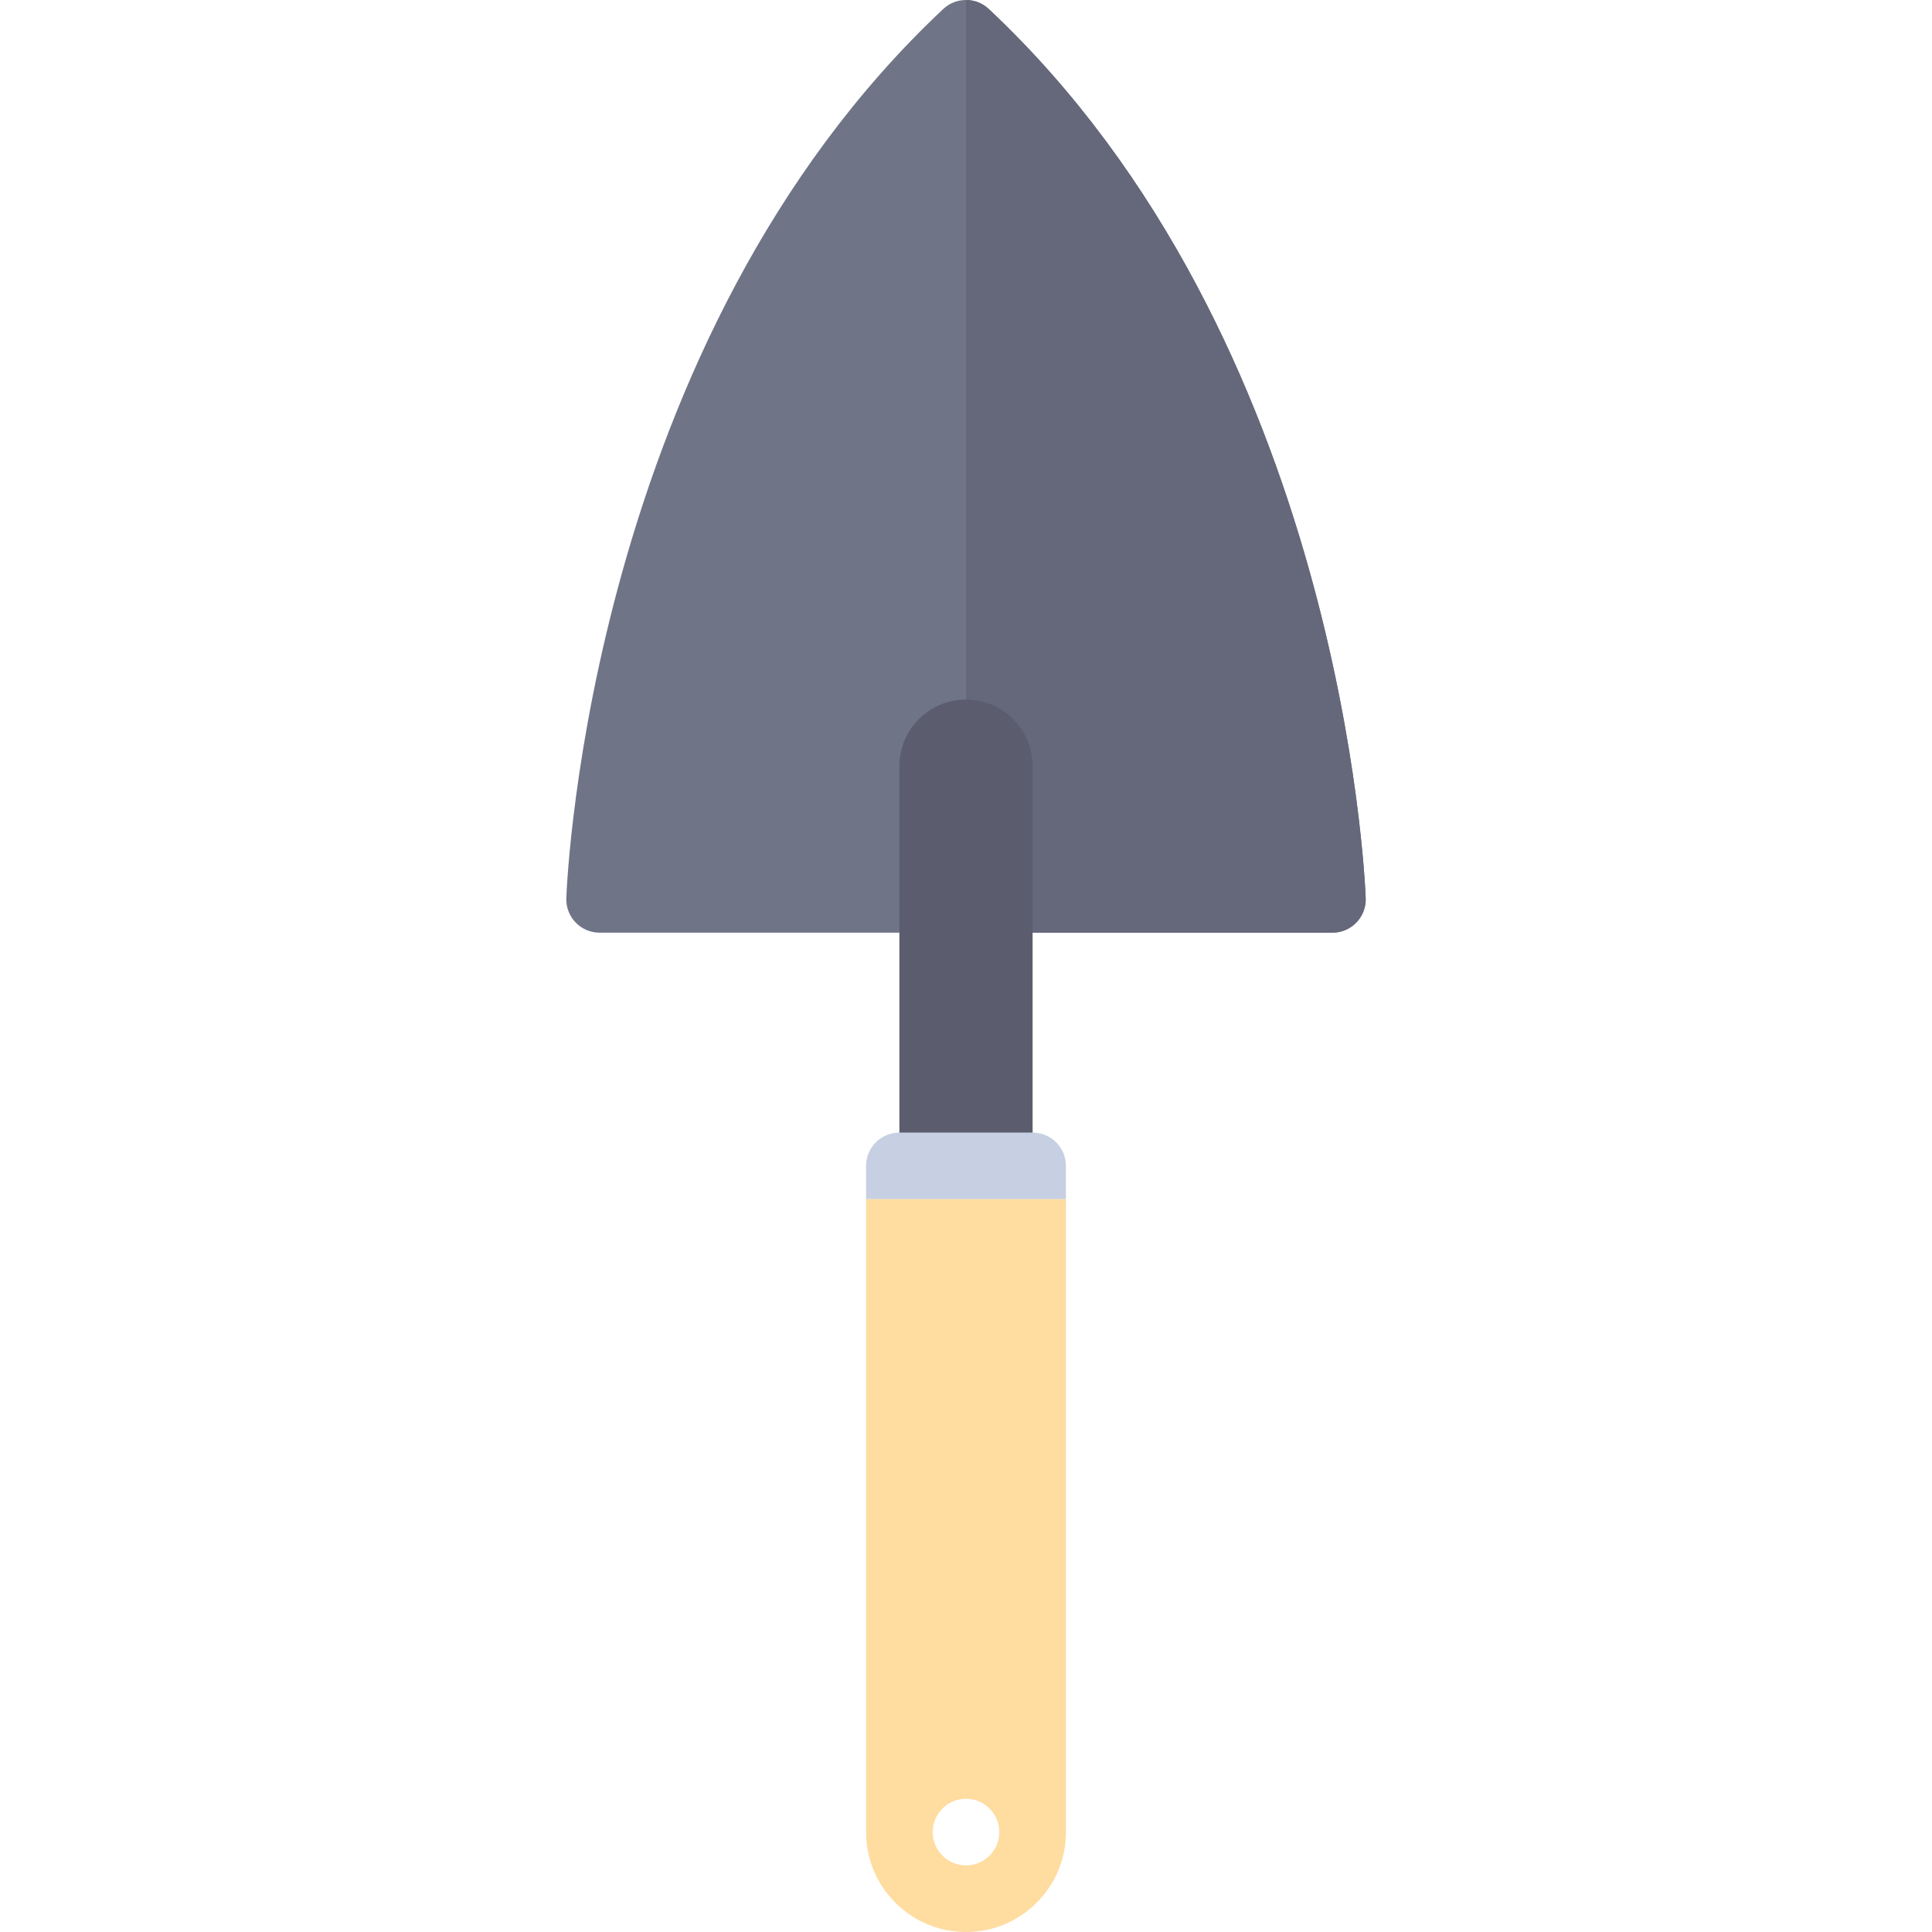 <?xml version="1.0" encoding="iso-8859-1"?>
<!-- Uploaded to: SVG Repo, www.svgrepo.com, Generator: SVG Repo Mixer Tools -->
<svg height="800px" width="800px" version="1.1" id="Layer_1" xmlns="http://www.w3.org/2000/svg" xmlns:xlink="http://www.w3.org/1999/xlink" 
	 viewBox="0 0 512 512" xml:space="preserve">
<path style="fill:#707487;" d="M262.039,2.392c-3.396-3.19-8.685-3.19-12.081,0c-93.273,87.541-99.653,229.615-99.882,235.623
	c-0.086,2.397,0.802,4.724,2.465,6.448c1.664,1.732,3.957,2.707,6.358,2.707h194.202c2.401,0,4.694-0.974,6.358-2.707
	c1.664-1.725,2.552-4.052,2.465-6.448C361.696,232.008,355.321,89.933,262.039,2.392z"/>
<path style="fill:#65687A;" d="M262.039,2.392c-1.698-1.594-3.867-2.391-6.039-2.391v247.169h97.101
	c2.401,0,4.694-0.974,6.358-2.707c1.664-1.725,2.552-4.052,2.465-6.448C361.696,232.008,355.321,89.933,262.039,2.392z"/>
<path style="fill:#5B5D6E;" d="M256,185.388L256,185.388c-9.751,0-17.655,7.904-17.655,17.655v105.928h35.309V203.043
	C273.655,193.292,265.75,185.388,256,185.388z"/>
<path style="fill:#C7CFE2;" d="M282.482,317.798h-52.964v-8.827c0-4.875,3.952-8.827,8.827-8.827h35.309
	c4.875,0,8.827,3.952,8.827,8.827V317.798z"/>
<path style="fill:#FFDCA0;" d="M229.518,317.798v167.72C229.518,500.144,241.374,512,256,512c14.626,0,26.482-11.856,26.482-26.482
	v-167.72H229.518z M256,494.346c-4.875,0-8.827-3.952-8.827-8.827s3.952-8.827,8.827-8.827c4.875,0,8.827,3.952,8.827,8.827
	S260.875,494.346,256,494.346z"/>
</svg>